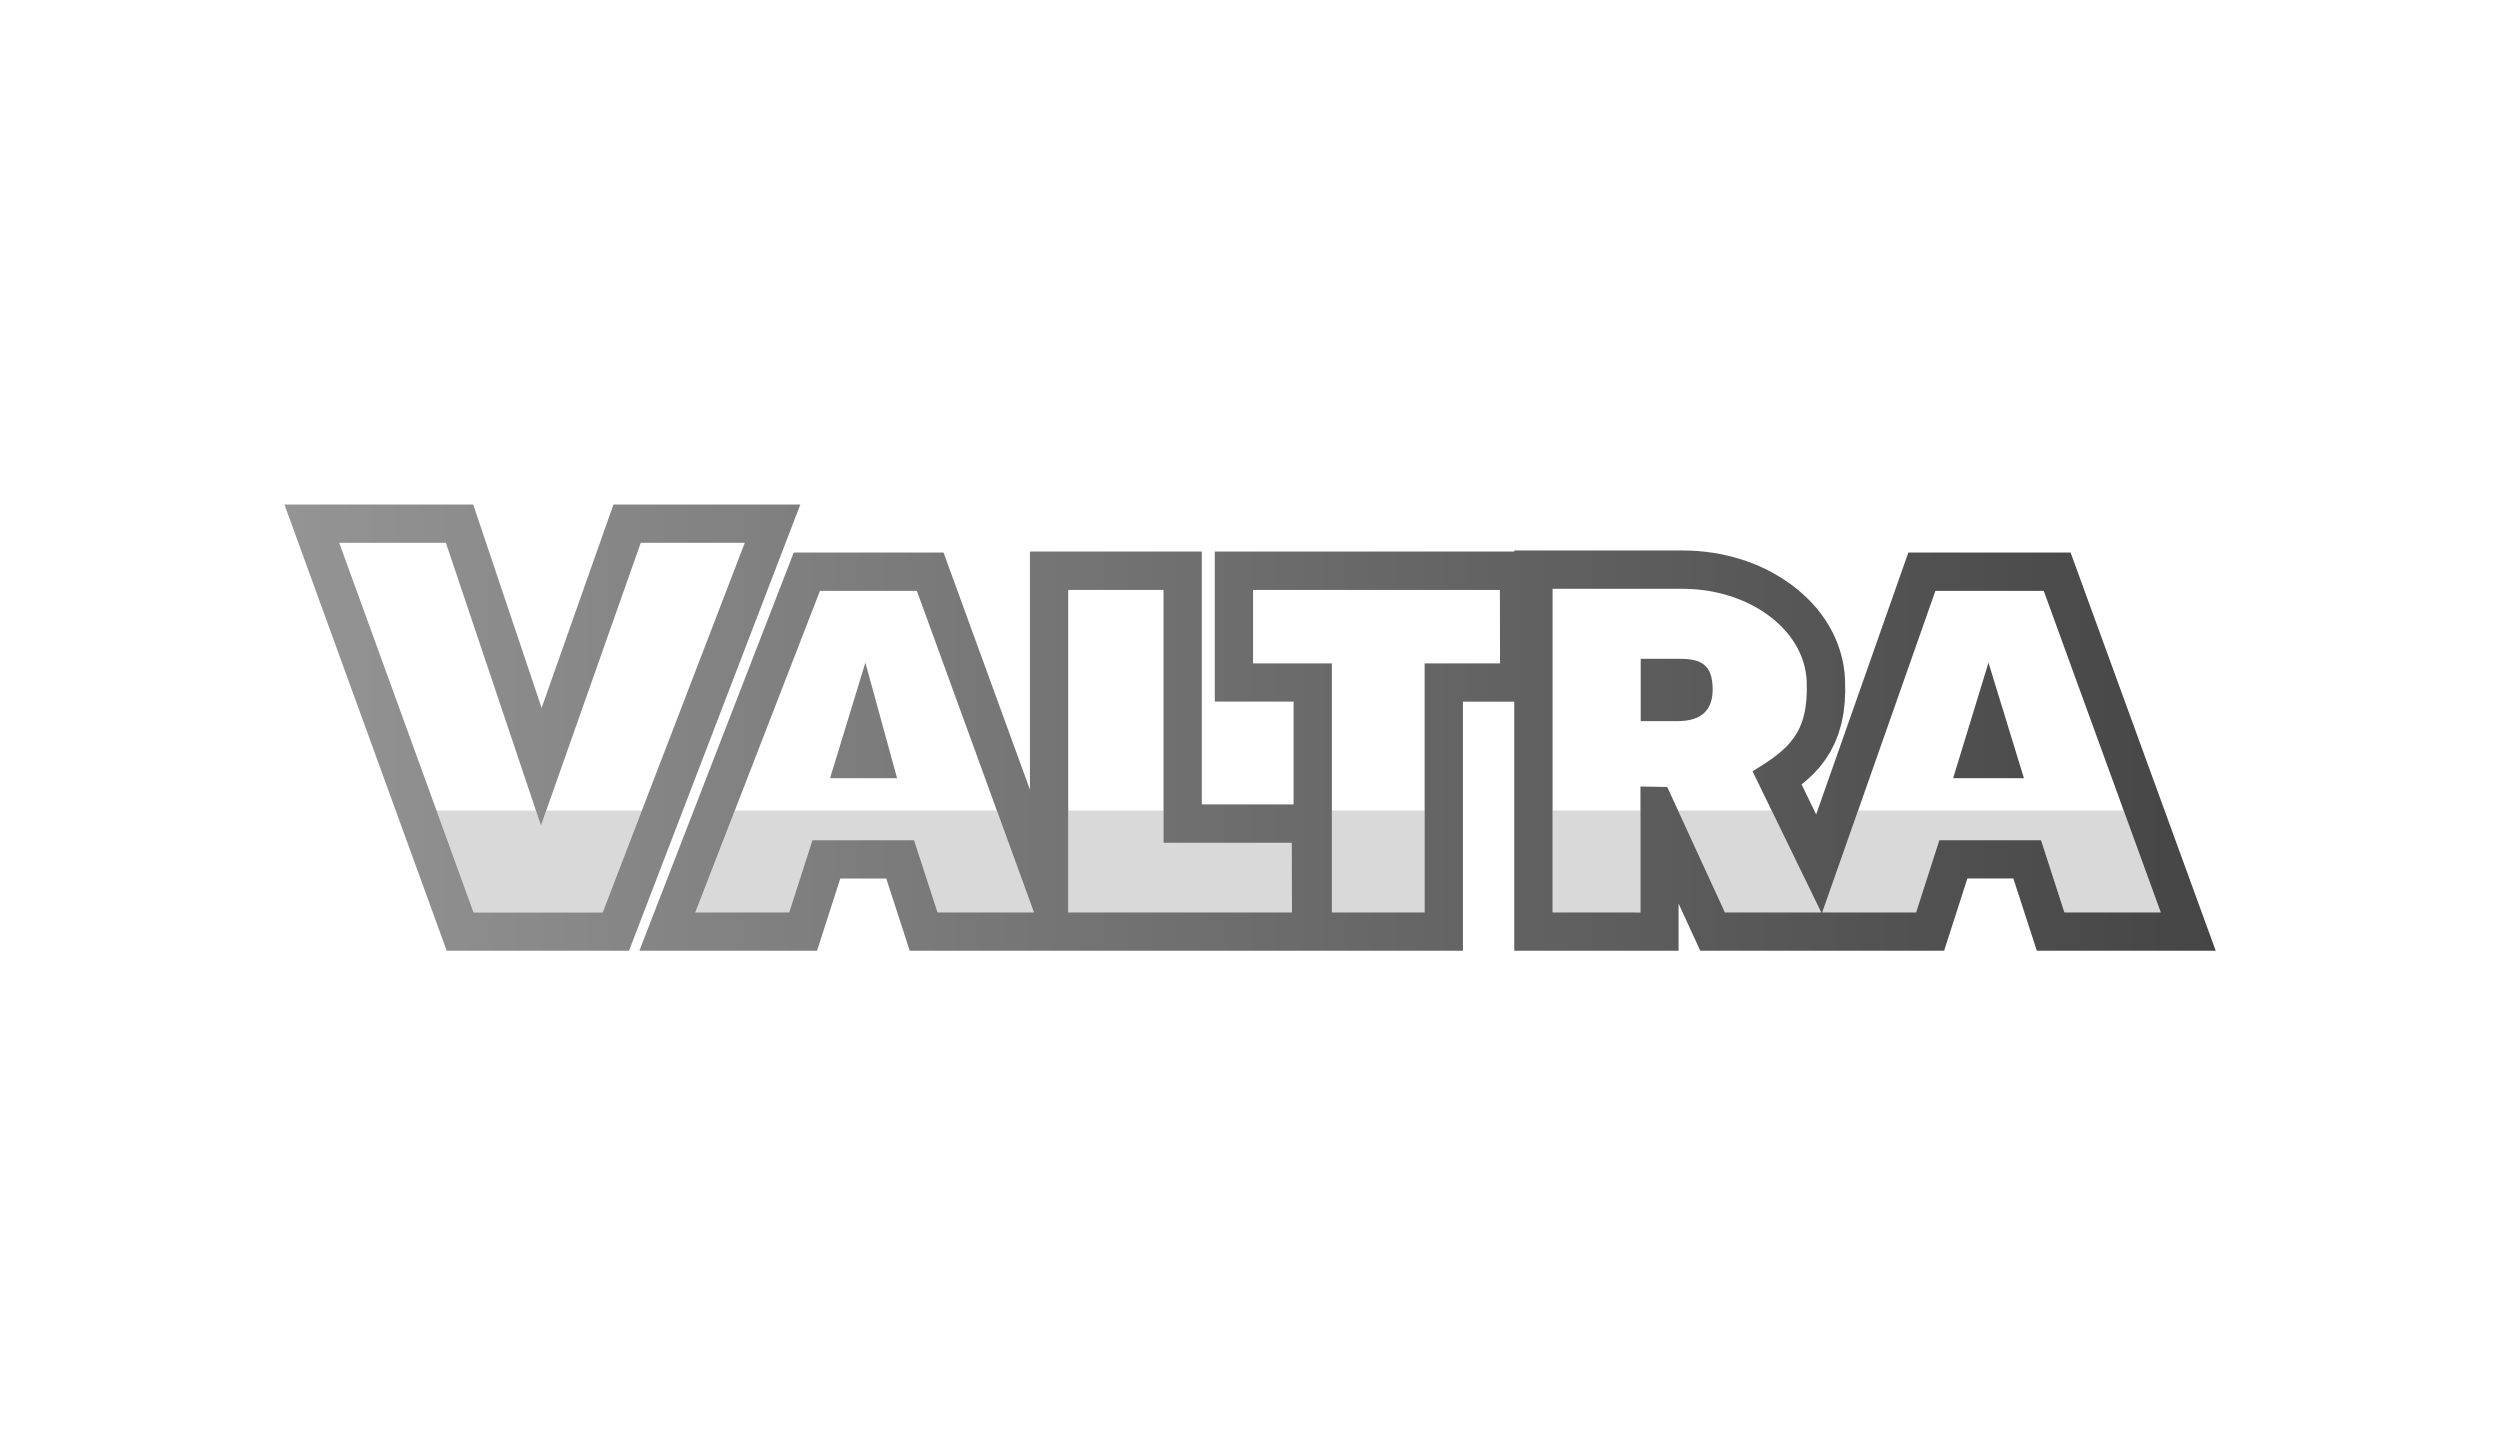 <svg xmlns="http://www.w3.org/2000/svg" xmlns:xlink="http://www.w3.org/1999/xlink" viewBox="0 0 877 510.5"><defs><style>.cls-1{fill:none;}.cls-2{fill:url(#Degradado_sin_nombre_6);}.cls-3{fill:#636363;opacity:0.24;}</style><linearGradient id="Degradado_sin_nombre_6" x1="99.78" y1="255.25" x2="777.22" y2="255.25" gradientUnits="userSpaceOnUse"><stop offset="0" stop-color="#949494"/><stop offset="1" stop-color="#454545"/></linearGradient></defs><g id="Capa_2" data-name="Capa 2"><g id="Capa_1-2" data-name="Capa 1"><rect class="cls-1" width="877" height="510.5"/><path class="cls-2" d="M726.37,193.84H669.44L637.1,285.72,632,275.16l1.83-1.5,2.28-2.13,2.19-2.37,2-2.64,1.84-2.89,1.58-3.13,1.28-3.31,1-3.47.7-3.6.42-3.73.18-3.85-.06-4.07-.18-2.52-.35-2.54-.5-2.49-.66-2.44-.81-2.37-.93-2.3-1.07-2.24-1.2-2.15-1.29-2.07-1.42-2-1.5-1.91-1.62-1.83L634,209.87l-1.78-1.67-1.85-1.58-1.93-1.49-2-1.4-2.07-1.33-2.12-1.24L620.11,200l-2.25-1.07-2.3-1-2.32-.88-2.4-.82-2.44-.71-2.48-.63-2.51-.54-2.54-.44-2.6-.35-2.62-.25-2.64-.15-2.54-.05H531.22v.38H426.15v52.64h27.64v36.06H421.6v-88.7H361.3V277L331,193.84H278.44L224.29,333.52h62.33l8.15-25.34H310.9l8.23,25.34H513.2V246.15h18v87.37h57.65V317l7.6,16.51H682l8.16-25.35h16.12l8.24,25.35h62.75ZM328.89,320.08l-8.23-25.34H285l-8.15,25.34H243.91l43.73-112.8h34l41.07,112.8Zm124.32,0H374.73V206.94h33.43v88.71h45Zm73-87.37H499.76v87.37H467.22V232.71H439.58V206.94h86.59Zm78.89,87.37-20.23-44-9.4-.18v44.18H544.65V206.56h45.68c23.12,0,42.74,14.18,43.46,32.48s-6.39,23.85-19,31.52l24.1,49.52ZM716,294.74H680.31l-8.14,25.34H639.24l39.7-112.8h38L758,320.08h-33.8ZM215.19,177,190,248.33l-24-71.35H99.78l56.93,156.54h63.95L280.75,177Zm-3.77,143.1H166.13L119,190.42h37.42l33.35,99.17,35-99.17h36.5ZM710,273H685.16l12.4-40.55ZM600.81,241.9c0,8.63-5.69,11.07-12.32,11.07H575.56V231.1H589C596.11,231.1,600.81,232.6,600.81,241.9ZM314.7,273H291.18l12.39-40.55Z"/><path class="cls-3" d="M716,294.74H680.31l-8.14,25.34H639.24l12.58-35.74H745l13,35.74h-33.8L716,294.74Zm-395.33,0H285l-8.15,25.34H243.91l13.86-35.74h91.9l13,35.74H328.89l-8.23-25.34Zm224,25.34V284.34h30.79v35.74Zm76.82-35.74,17.4,35.74h-33.8l-16.44-35.74Zm-121.71,0v35.74H467.22V284.34Zm-91.6,0v11.31h45v24.43H374.73V284.35h33.43Zm-220.18,0,1.77,5.25,1.85-5.25h33.54l-13.72,35.74H166.13l-13-35.74Z"/></g></g></svg>
